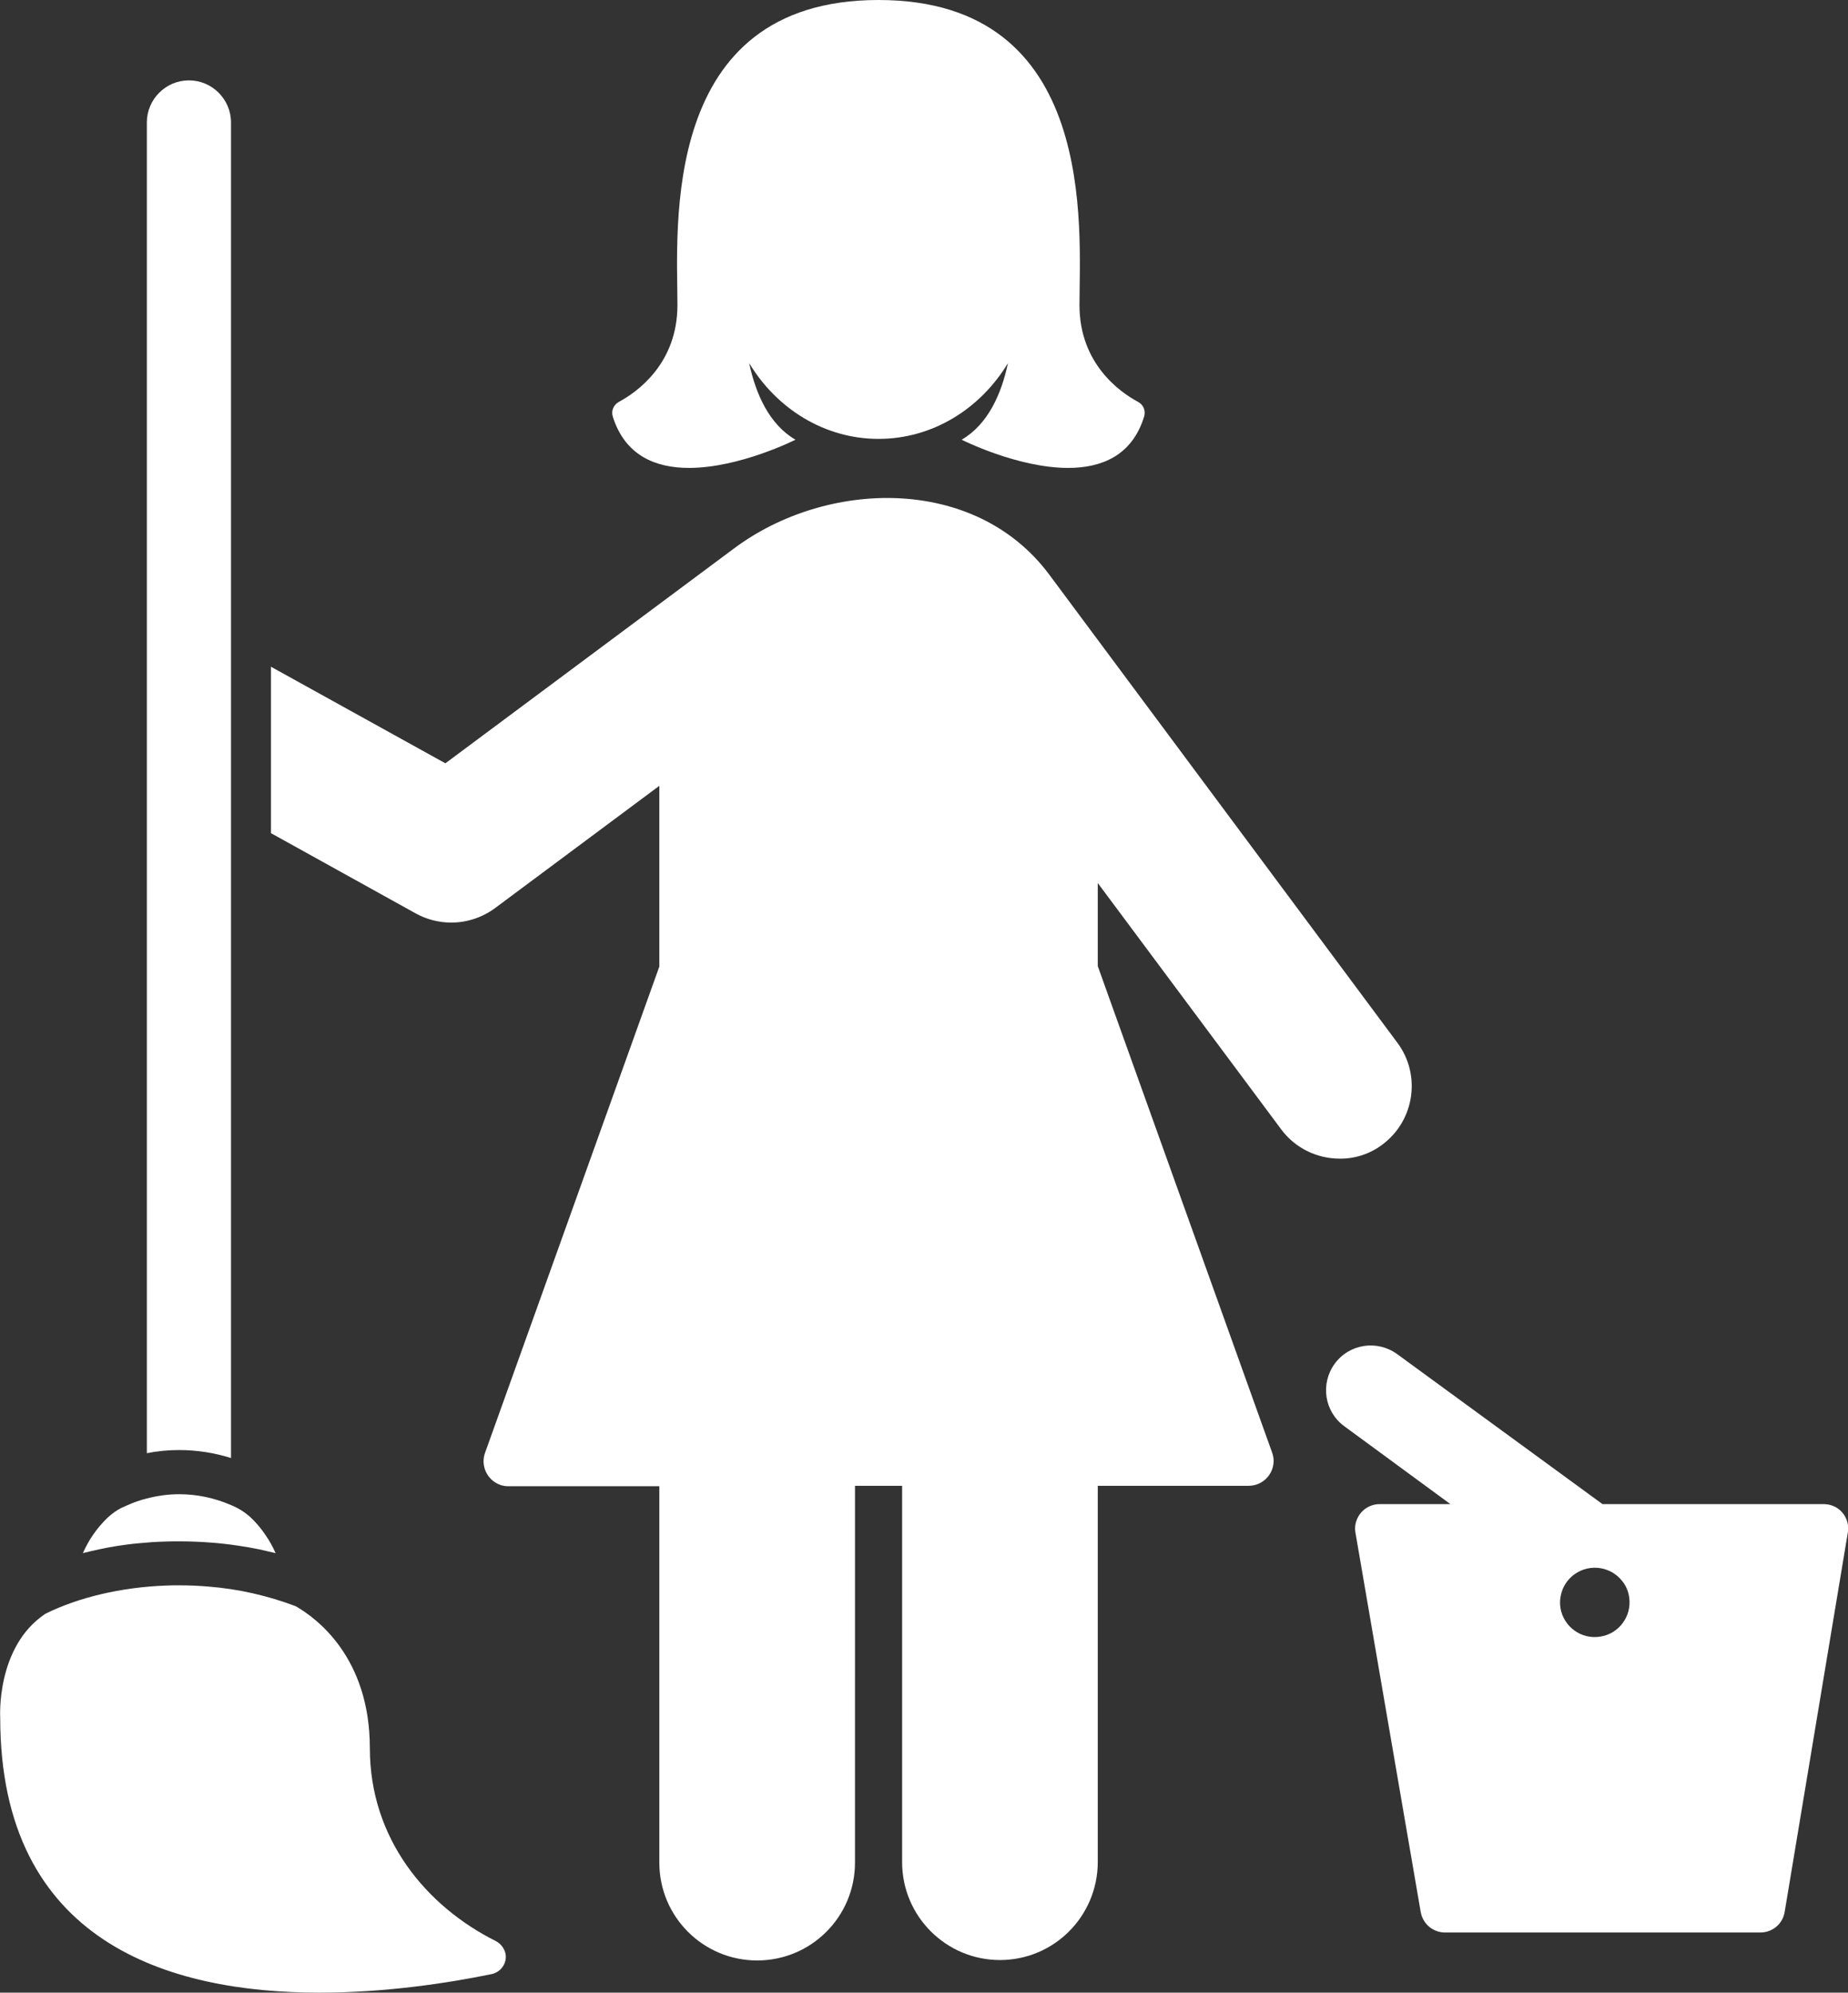 <?xml version="1.0" encoding="UTF-8"?> <!-- Generator: Adobe Illustrator 19.2.1, SVG Export Plug-In . SVG Version: 6.00 Build 0) --> <svg xmlns="http://www.w3.org/2000/svg" xmlns:xlink="http://www.w3.org/1999/xlink" id="Capa_1" x="0px" y="0px" viewBox="0 0 878.4 947.1" style="enable-background:new 0 0 878.4 947.1;" xml:space="preserve"><rect x="0" y="0" width="878.4" height="947.1" fill="#333333" stroke="none"/> <style type="text/css"> .st0{fill:#FFFFFF;} </style> <title>maids</title> <path class="st0" d="M866.8,714.9H761.7l-97.6-71.3c-9.5-6.9-22.8-4.9-29.7,4.6c-6.9,9.5-4.9,22.8,4.6,29.7l50.4,37h-33.6 c-6.5,0-11.7,5.3-11.7,11.7c0,0.7,0.1,1.3,0.2,2l31,180.2c1,5.6,5.8,9.7,11.5,9.7h150c5.7,0,10.6-4.1,11.5-9.8l30-180.2 c1.1-6.3-3-12.3-9.3-13.4C868.3,715,867.6,714.9,866.8,714.9z M760.5,777.9c-9,1.4-17.4-4.8-18.8-13.8c0,0,0,0,0,0 c-0.5-3.4,0.1-6.8,1.6-9.9c4.1-8.1,14-11.4,22.2-7.3c2.2,1.1,4.1,2.7,5.6,4.6c1.8,2.2,2.9,4.9,3.3,7.7 C775.7,768.2,769.5,776.6,760.5,777.9z"></path> <path class="st0" d="M327.5,222.4c24.1,0,50.6-13.4,50.6-13.4c-12.5-7.3-18.9-21.8-22-36.4c13.1,21.7,35.8,36,61.5,36 s48.4-14.3,61.5-36c-3.1,14.7-9.5,29.1-22,36.4c0,0,26.5,13.4,50.6,13.4c15.6,0,30.3-5.6,36.1-24.3c0.9-2.8-0.3-5.8-2.9-7.1 c-8.7-4.7-27.8-18.2-27.8-46c0-36,9-145-95.5-145S322,109,322,145c0,27.8-19.1,41.3-27.8,46c-2.6,1.4-3.8,4.3-2.9,7.1 C297.2,216.7,311.8,222.4,327.5,222.4z"></path> <path class="st0" d="M657.1,544c15.3-11.4,18.5-33.1,7.1-48.4L498.5,272.8c-35.3-47-105.6-44.9-149.5-12.2 c-0.1,0.1-137.3,102.2-137.3,102.2l-82.9-45.9V396l68.9,38.2c5.1,2.8,10.9,4.3,16.8,4.3c7.4,0,14.7-2.4,20.7-6.8l78.2-58.2v85.9 l-82.8,231c-2.3,6.2,0.9,13,7,15.3c1.3,0.5,2.7,0.7,4.1,0.7h71.7v178.9c0,25.7,20.8,46.5,46.5,46.5c25.7,0,46.5-20.8,46.5-46.5 V706.2h22.4v178.9c0,25.7,20.9,46.5,46.5,46.5c25.7,0,46.4-20.8,46.5-46.5V706.2h71.7c6.5,0,11.8-5.2,11.9-11.8 c0-1.4-0.3-2.9-0.8-4.2l-82.8-231v-39.5L609,536.8c6.5,8.8,16.9,13.9,27.8,13.9C644.1,550.8,651.3,548.4,657.1,544z"></path> <path class="st0" d="M109.8,693V58.2c0-11-9-20-20-20s-20,9-20,20v632.5c5-1,10.2-1.5,15.3-1.5C93.5,689.2,101.9,690.5,109.8,693z"></path> <path class="st0" d="M235.7,922.6c-33-16.5-59.9-48.6-59.9-91.7s-25.3-61.8-35.3-67.5c-13.3-5-27.2-8.2-41.4-9.3 c-4.5-0.4-9.2-0.6-13.9-0.6c-2,0-4.1,0-6.1,0.1c-21.8,0.8-41.9,5.7-57.5,13.4C-2,782.7,0.1,816.4,0.1,816.4 c0,106.9,80.3,130.7,151.8,130.7c31.5,0,61.3-4.6,81.7-8.8c4.5-0.9,7.5-5.2,6.7-9.7C239.7,926,238,923.8,235.7,922.6z"></path> <path class="st0" d="M66,733.5c4.1-0.4,8.3-0.7,12.5-0.8c2.2-0.1,4.4-0.1,6.6-0.1c5.2,0,10.3,0.2,15.3,0.6c4.2,0.3,8.4,0.8,12.5,1.4 c3.5,0.5,6.9,1.1,10.3,1.8l7.8,1.8c-1.3-2.9-2.8-5.7-4.6-8.3c-2.1-3.2-4.6-6.2-7.4-8.8c-1.9-1.7-4-3.2-6.3-4.4 c-0.9-0.5-1.9-0.9-2.8-1.3c-7.8-3.4-16.2-5.2-24.7-5.2c-5.2,0-10.3,0.7-15.3,2c-3.3,0.8-6.4,1.9-9.5,3.3l-2.7,1.2 c-2.4,1.2-4.5,2.8-6.5,4.6c-5,4.8-9,10.5-11.8,16.9c5.2-1.3,10.6-2.5,16.2-3.4C59,734.3,62.4,733.8,66,733.5z"></path> </svg> 
